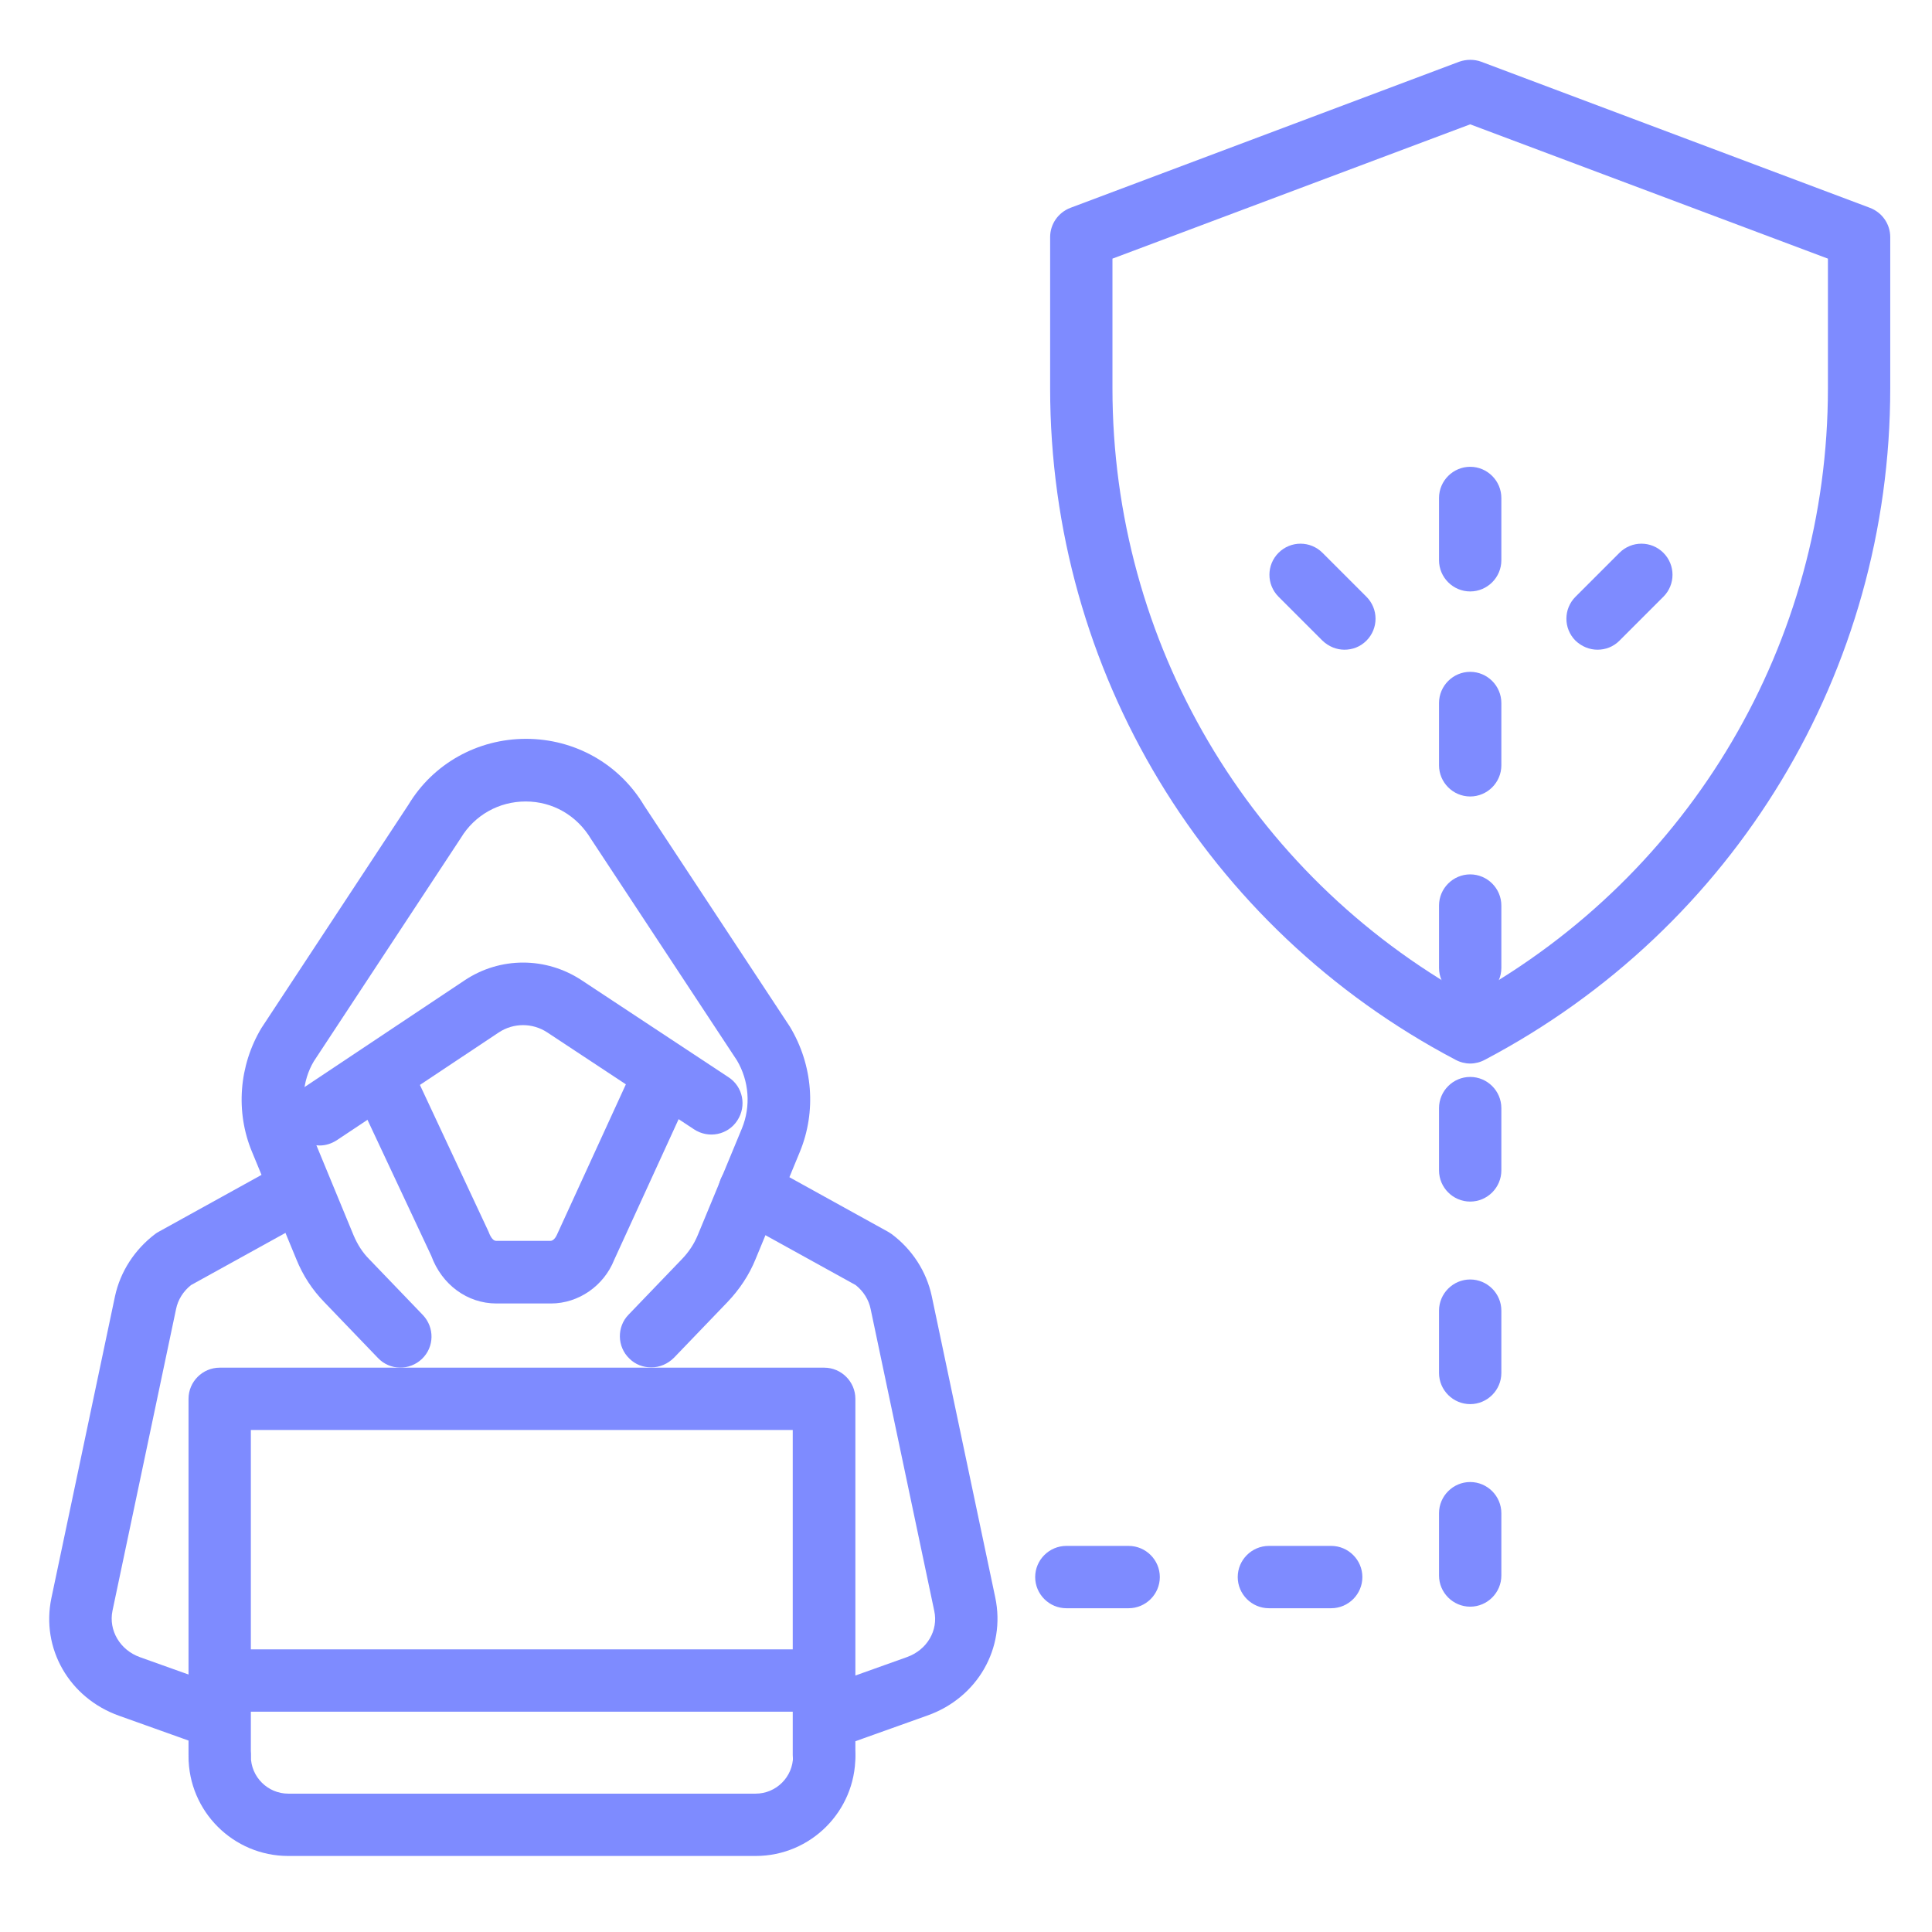 <?xml version="1.0" encoding="UTF-8"?><svg id="Layer_1" xmlns="http://www.w3.org/2000/svg" viewBox="0 0 62 62"><defs><style>.cls-1{fill:#7e8bff;}</style></defs><path class="cls-1" d="M20.89,43.88c-.25,0-.5-.09-.69-.28-.4-.38-.41-1.02-.03-1.41l1.72-1.79c.21-.22.38-.47.5-.76l1.42-3.43c.29-.71.23-1.52-.16-2.18l-4.68-7.1c-.46-.77-1.24-1.21-2.1-1.21s-1.64.44-2.08,1.17l-4.72,7.17c-.37.62-.44,1.44-.14,2.15l1.42,3.44c.12.28.28.54.5.76l1.72,1.79c.38.4.37,1.03-.03,1.41-.4.38-1.03.37-1.41-.03l-1.72-1.79c-.39-.4-.69-.86-.9-1.38l-1.42-3.44c-.54-1.29-.42-2.78.3-3.98l4.72-7.17c.79-1.31,2.21-2.11,3.77-2.11s2.99.8,3.79,2.14l4.68,7.1c.74,1.23.85,2.72.32,4.01l-1.42,3.44c-.21.52-.52.98-.9,1.38l-1.72,1.79c-.2.2-.46.31-.72.31Z"/><path class="cls-1" d="M10.27,36.76c-.32,0-.64-.16-.83-.45-.31-.46-.18-1.08.28-1.39l5.19-3.46c1.14-.76,2.61-.76,3.76,0l4.71,3.11c.46.3.59.92.28,1.39-.3.46-.92.59-1.39.28l-4.71-3.11c-.47-.31-1.08-.31-1.55,0l-5.2,3.46c-.17.11-.36.17-.55.17Z"/><path class="cls-1" d="M17.68,41.83h-1.75c-.93,0-1.75-.6-2.09-1.53l-2.43-5.18c-.23-.5-.02-1.1.48-1.33.5-.23,1.1-.02,1.33.48l2.46,5.26c.08.22.17.29.24.29h1.75c.06,0,.14-.06.2-.19l2.53-5.52c.23-.5.82-.72,1.33-.49.5.23.72.82.49,1.33l-2.51,5.48c-.33.83-1.14,1.4-2.03,1.4Z"/><path class="cls-1" d="M26.63,56.12c-.41,0-.8-.25-.94-.66-.19-.52.09-1.09.61-1.28l2.8-1c.65-.23,1.02-.86.88-1.49l-2.04-9.68c-.06-.3-.23-.57-.48-.77l-3.89-2.15c-.48-.27-.66-.88-.39-1.36s.88-.66,1.36-.39l3.96,2.19s.08.05.11.07c.66.49,1.12,1.2,1.29,1.99l2.04,9.68c.34,1.62-.57,3.21-2.17,3.78l-2.8,1c-.11.04-.22.06-.34.06Z"/><path class="cls-1" d="M6.96,56.12c-.11,0-.23-.02-.34-.06l-2.8-1c-1.6-.57-2.51-2.16-2.17-3.78l2.04-9.68c.17-.79.63-1.5,1.29-2,.04-.03.07-.05.11-.07l3.96-2.19c.48-.27,1.09-.09,1.36.39.27.48.09,1.09-.39,1.36l-3.89,2.15c-.25.2-.42.47-.48.77l-2.04,9.68c-.13.63.24,1.26.88,1.49l2.8,1c.52.19.79.76.61,1.28-.15.41-.53.66-.94.66Z"/><path class="cls-1" d="M26.44,57.32c-.55,0-1-.45-1-1v-10.43H8.05v10.43c0,.55-.45,1-1,1s-1-.45-1-1v-11.43c0-.55.45-1,1-1h19.4c.55,0,1,.45,1,1v11.43c0,.55-.45,1-1,1Z"/><path class="cls-1" d="M24.25,59.56h-15c-1.76,0-3.2-1.43-3.2-3.2,0-.55.45-1,1-1s1,.45,1,1c0,.66.54,1.2,1.2,1.2h15c.66,0,1.2-.54,1.2-1.2,0-.55.45-1,1-1s1,.45,1,1c0,1.76-1.43,3.2-3.2,3.2Z"/><path class="cls-1" d="M26.06,54.93H7.34c-.55,0-1-.45-1-1s.45-1,1-1h18.72c.55,0,1,.45,1,1s-.45,1-1,1Z"/><path class="cls-1" d="M47.18,34.13c-.16,0-.32-.04-.47-.12-8.02-4.22-13.01-12.48-13.01-21.55v-4.85c0-.42.26-.79.65-.94l12.48-4.69c.23-.08.48-.08.7,0l12.48,4.69c.39.15.65.52.65.94v4.85c0,9.07-4.98,17.32-13.01,21.55-.15.08-.31.12-.47.12ZM35.7,8.3v4.16c0,8.15,4.38,15.58,11.48,19.53,7.09-3.95,11.48-11.38,11.48-19.53v-4.16l-11.48-4.31-11.48,4.31Z"/><path class="cls-1" d="M42.72,51.61h-2c-.55,0-1-.45-1-1s.45-1,1-1h2c.55,0,1,.45,1,1s-.45,1-1,1ZM36.22,51.61h-2c-.55,0-1-.45-1-1s.45-1,1-1h2c.55,0,1,.45,1,1s-.45,1-1,1ZM47.18,51.56c-.55,0-1-.45-1-1v-2c0-.55.45-1,1-1s1,.45,1,1v2c0,.55-.45,1-1,1ZM47.18,45.06c-.55,0-1-.45-1-1v-2c0-.55.45-1,1-1s1,.45,1,1v2c0,.55-.45,1-1,1ZM47.18,38.56c-.55,0-1-.45-1-1v-2c0-.55.45-1,1-1s1,.45,1,1v2c0,.55-.45,1-1,1ZM47.18,32.06c-.55,0-1-.45-1-1v-2c0-.55.45-1,1-1s1,.45,1,1v2c0,.55-.45,1-1,1ZM47.18,25.56c-.55,0-1-.45-1-1v-2c0-.55.45-1,1-1s1,.45,1,1v2c0,.55-.45,1-1,1Z"/><path class="cls-1" d="M43.15,20.85c-.26,0-.51-.1-.71-.29l-1.41-1.41c-.39-.39-.39-1.02,0-1.41s1.02-.39,1.41,0l1.41,1.41c.39.39.39,1.02,0,1.41-.2.2-.45.29-.71.29Z"/><path class="cls-1" d="M51.27,20.85c-.26,0-.51-.1-.71-.29-.39-.39-.39-1.02,0-1.41l1.41-1.41c.39-.39,1.02-.39,1.41,0s.39,1.02,0,1.41l-1.41,1.41c-.2.2-.45.29-.71.29Z"/><path class="cls-1" d="M47.18,18.98c-.55,0-1-.45-1-1v-2c0-.55.45-1,1-1s1,.45,1,1v2c0,.55-.45,1-1,1Z"/></svg>